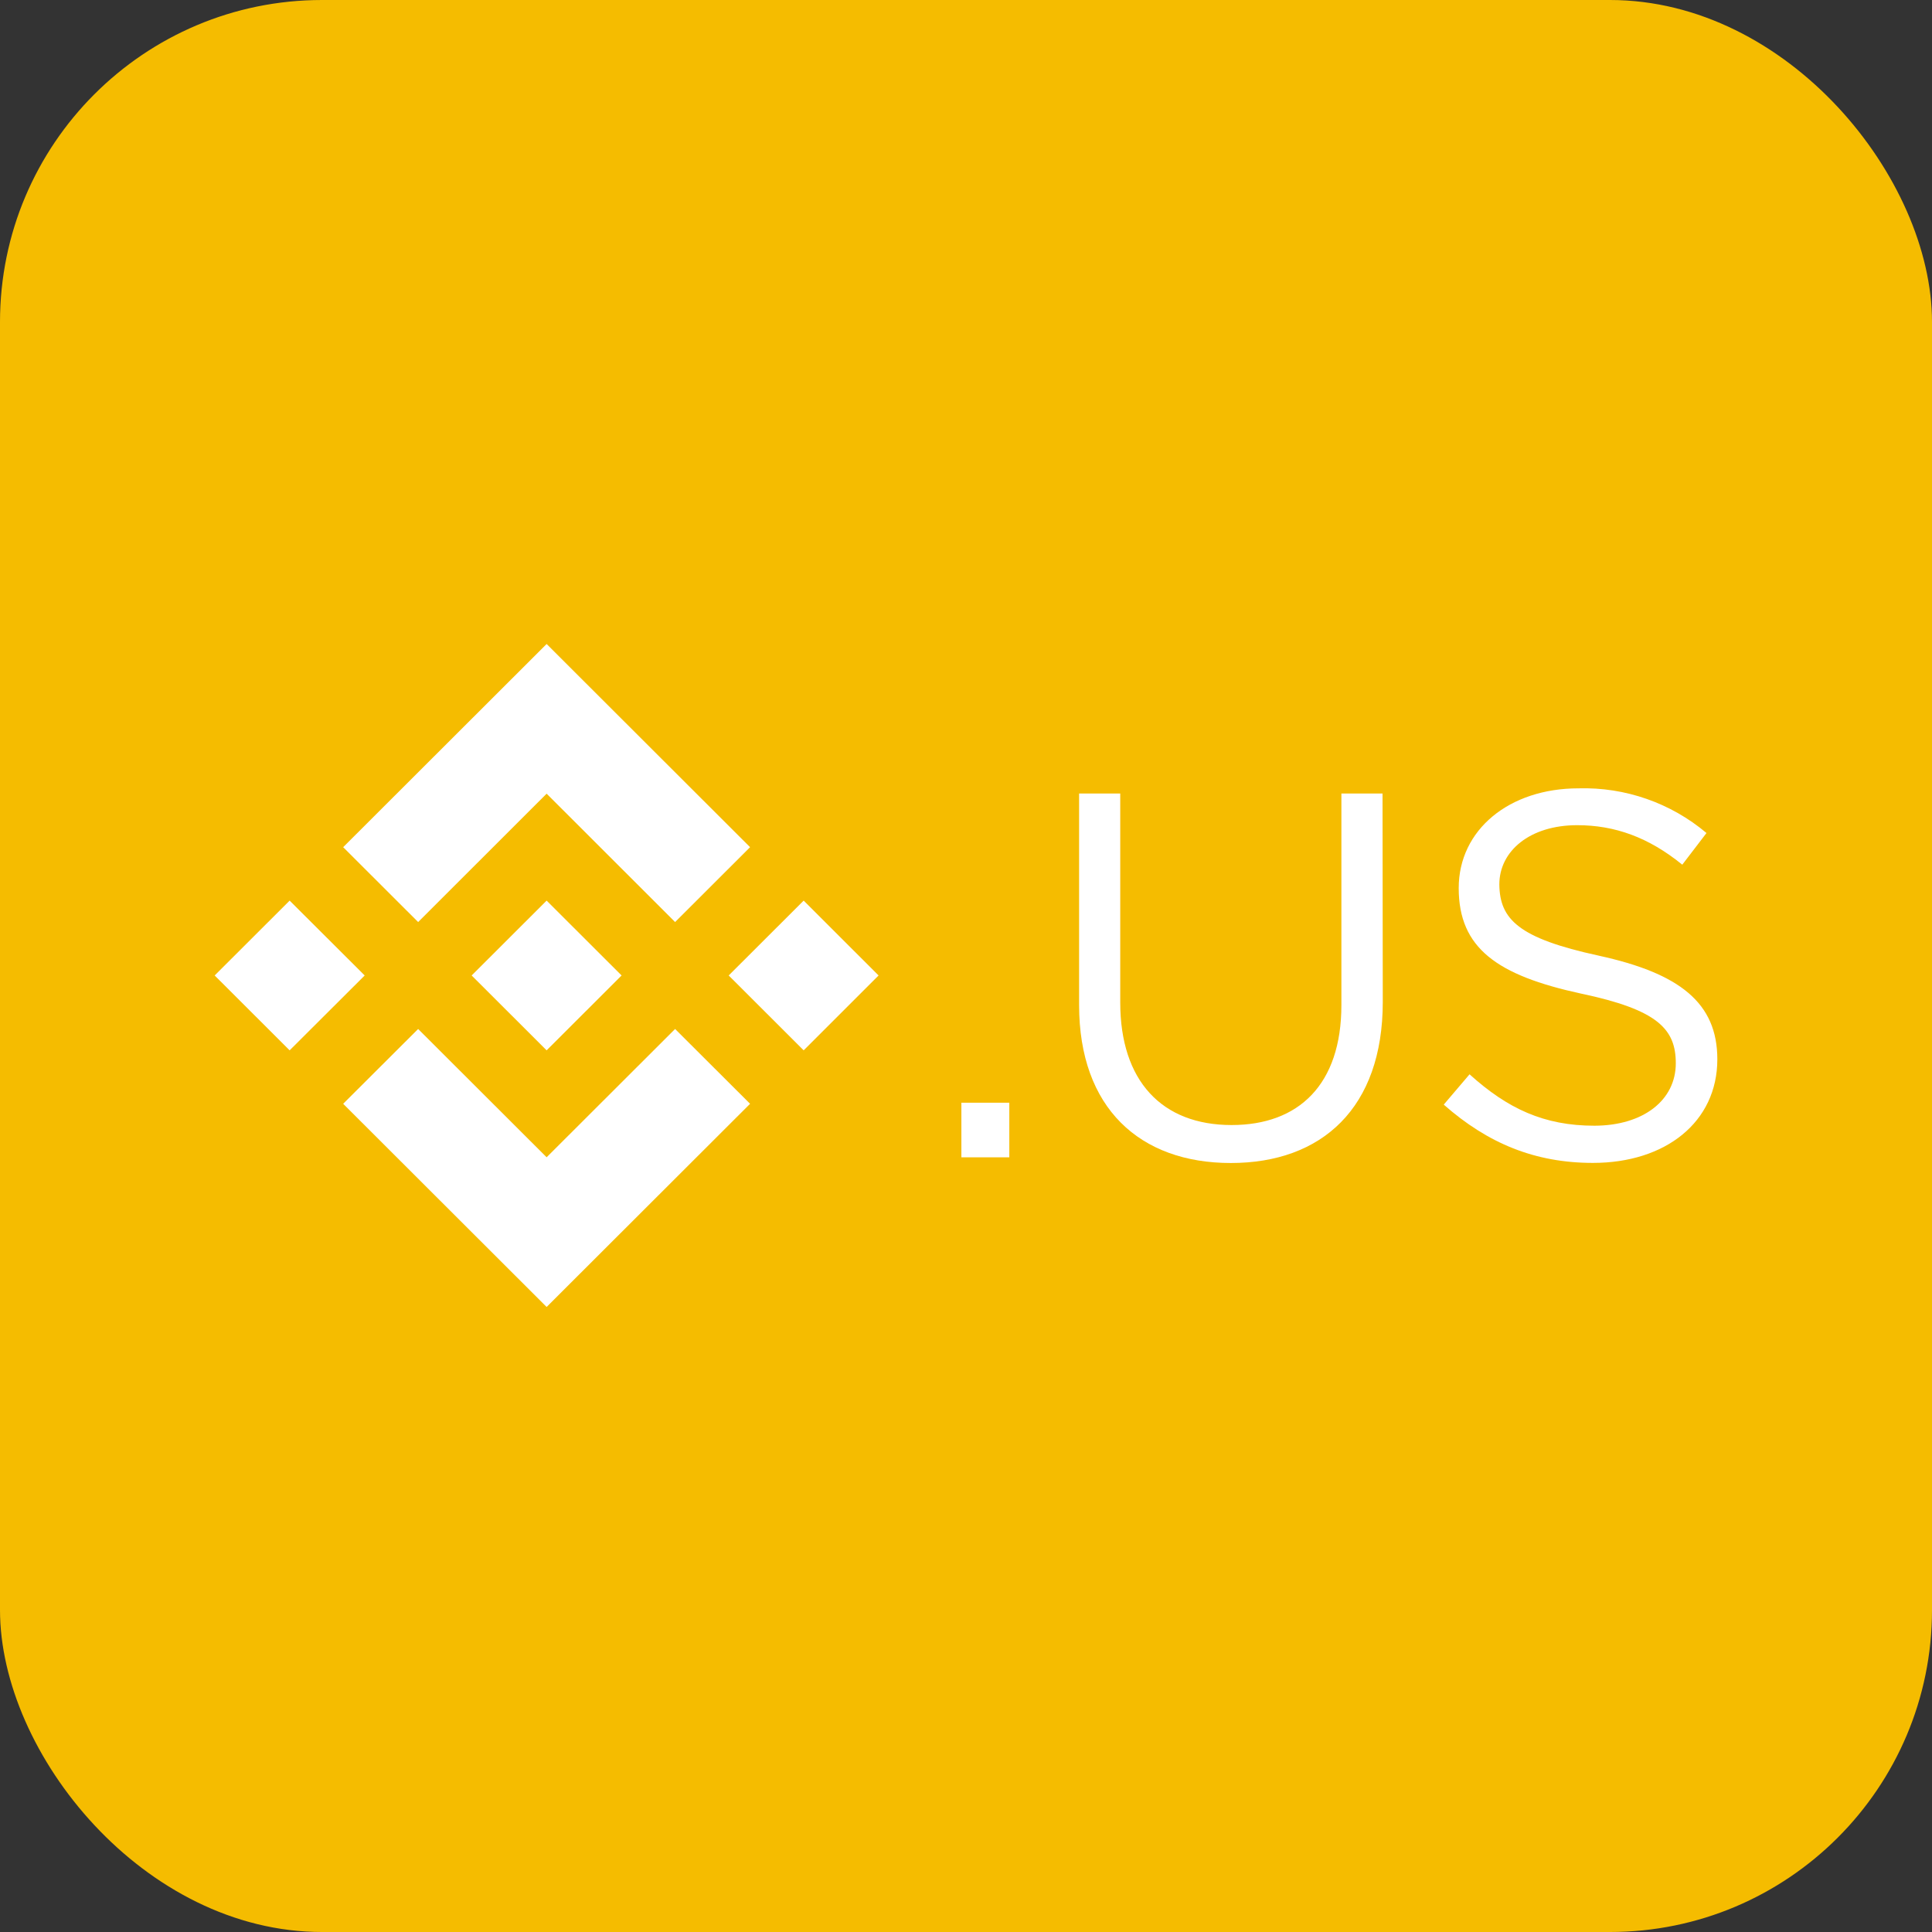 <svg fill="none" height="72" viewBox="0 0 72 72" width="72" xmlns="http://www.w3.org/2000/svg" xmlns:xlink="http://www.w3.org/1999/xlink"><rect x="0" y="0" width="72" height="72" fill="#333333" stroke="none"/><clipPath id="a"><path d="m8 24h56v24.706h-56z"/></clipPath><rect fill="#f5bc00" height="72" rx="12" width="72"/><g clip-path="url(#a)" fill="#fff"><path d="m13.591 36.353-2.797 2.79-2.794-2.79 2.794-2.79zm6.78-6.775 4.788 4.784 2.794-2.79-7.582-7.572-7.582 7.572 2.794 2.79zm9.579 3.985-2.794 2.79 2.794 2.79 2.792-2.79zm-9.579 9.565-4.788-4.781-2.794 2.788 7.582 7.572 7.582-7.572-2.794-2.788zm0-3.985 2.794-2.79-2.794-2.79-2.794 2.79z"/><g clip-rule="evenodd" fill-rule="evenodd"><path d="m35.828 43.13v-2.035h1.786v2.035z"/><path d="m51.532 37.339c0 3.951-2.27 6.003-5.663 6.003-3.394 0-5.654-2.052-5.654-5.887v-7.883h1.533v7.786c0 2.923 1.549 4.569 4.15 4.569 2.502 0 4.092-1.508 4.092-4.472v-7.883h1.533z"/><path d="m59.577 35.614c3.026.659 4.423 1.764 4.423 3.862 0 2.344-1.934 3.862-4.636 3.862-2.154 0-3.918-.724-5.56-2.172l.962-1.13c1.416 1.279 2.773 1.916 4.655 1.916 1.823-.005 3.031-.951 3.031-2.327 0-1.279-.679-1.996-3.532-2.597-3.123-.678-4.558-1.69-4.558-3.932 0-2.172 1.883-3.717 4.462-3.717 1.742-.05 3.441.543 4.772 1.665l-.902 1.18c-1.262-1.026-2.521-1.472-3.918-1.472-1.764 0-2.9.965-2.9 2.208.015 1.299.713 2.006 3.701 2.653z"/></g></g></svg>